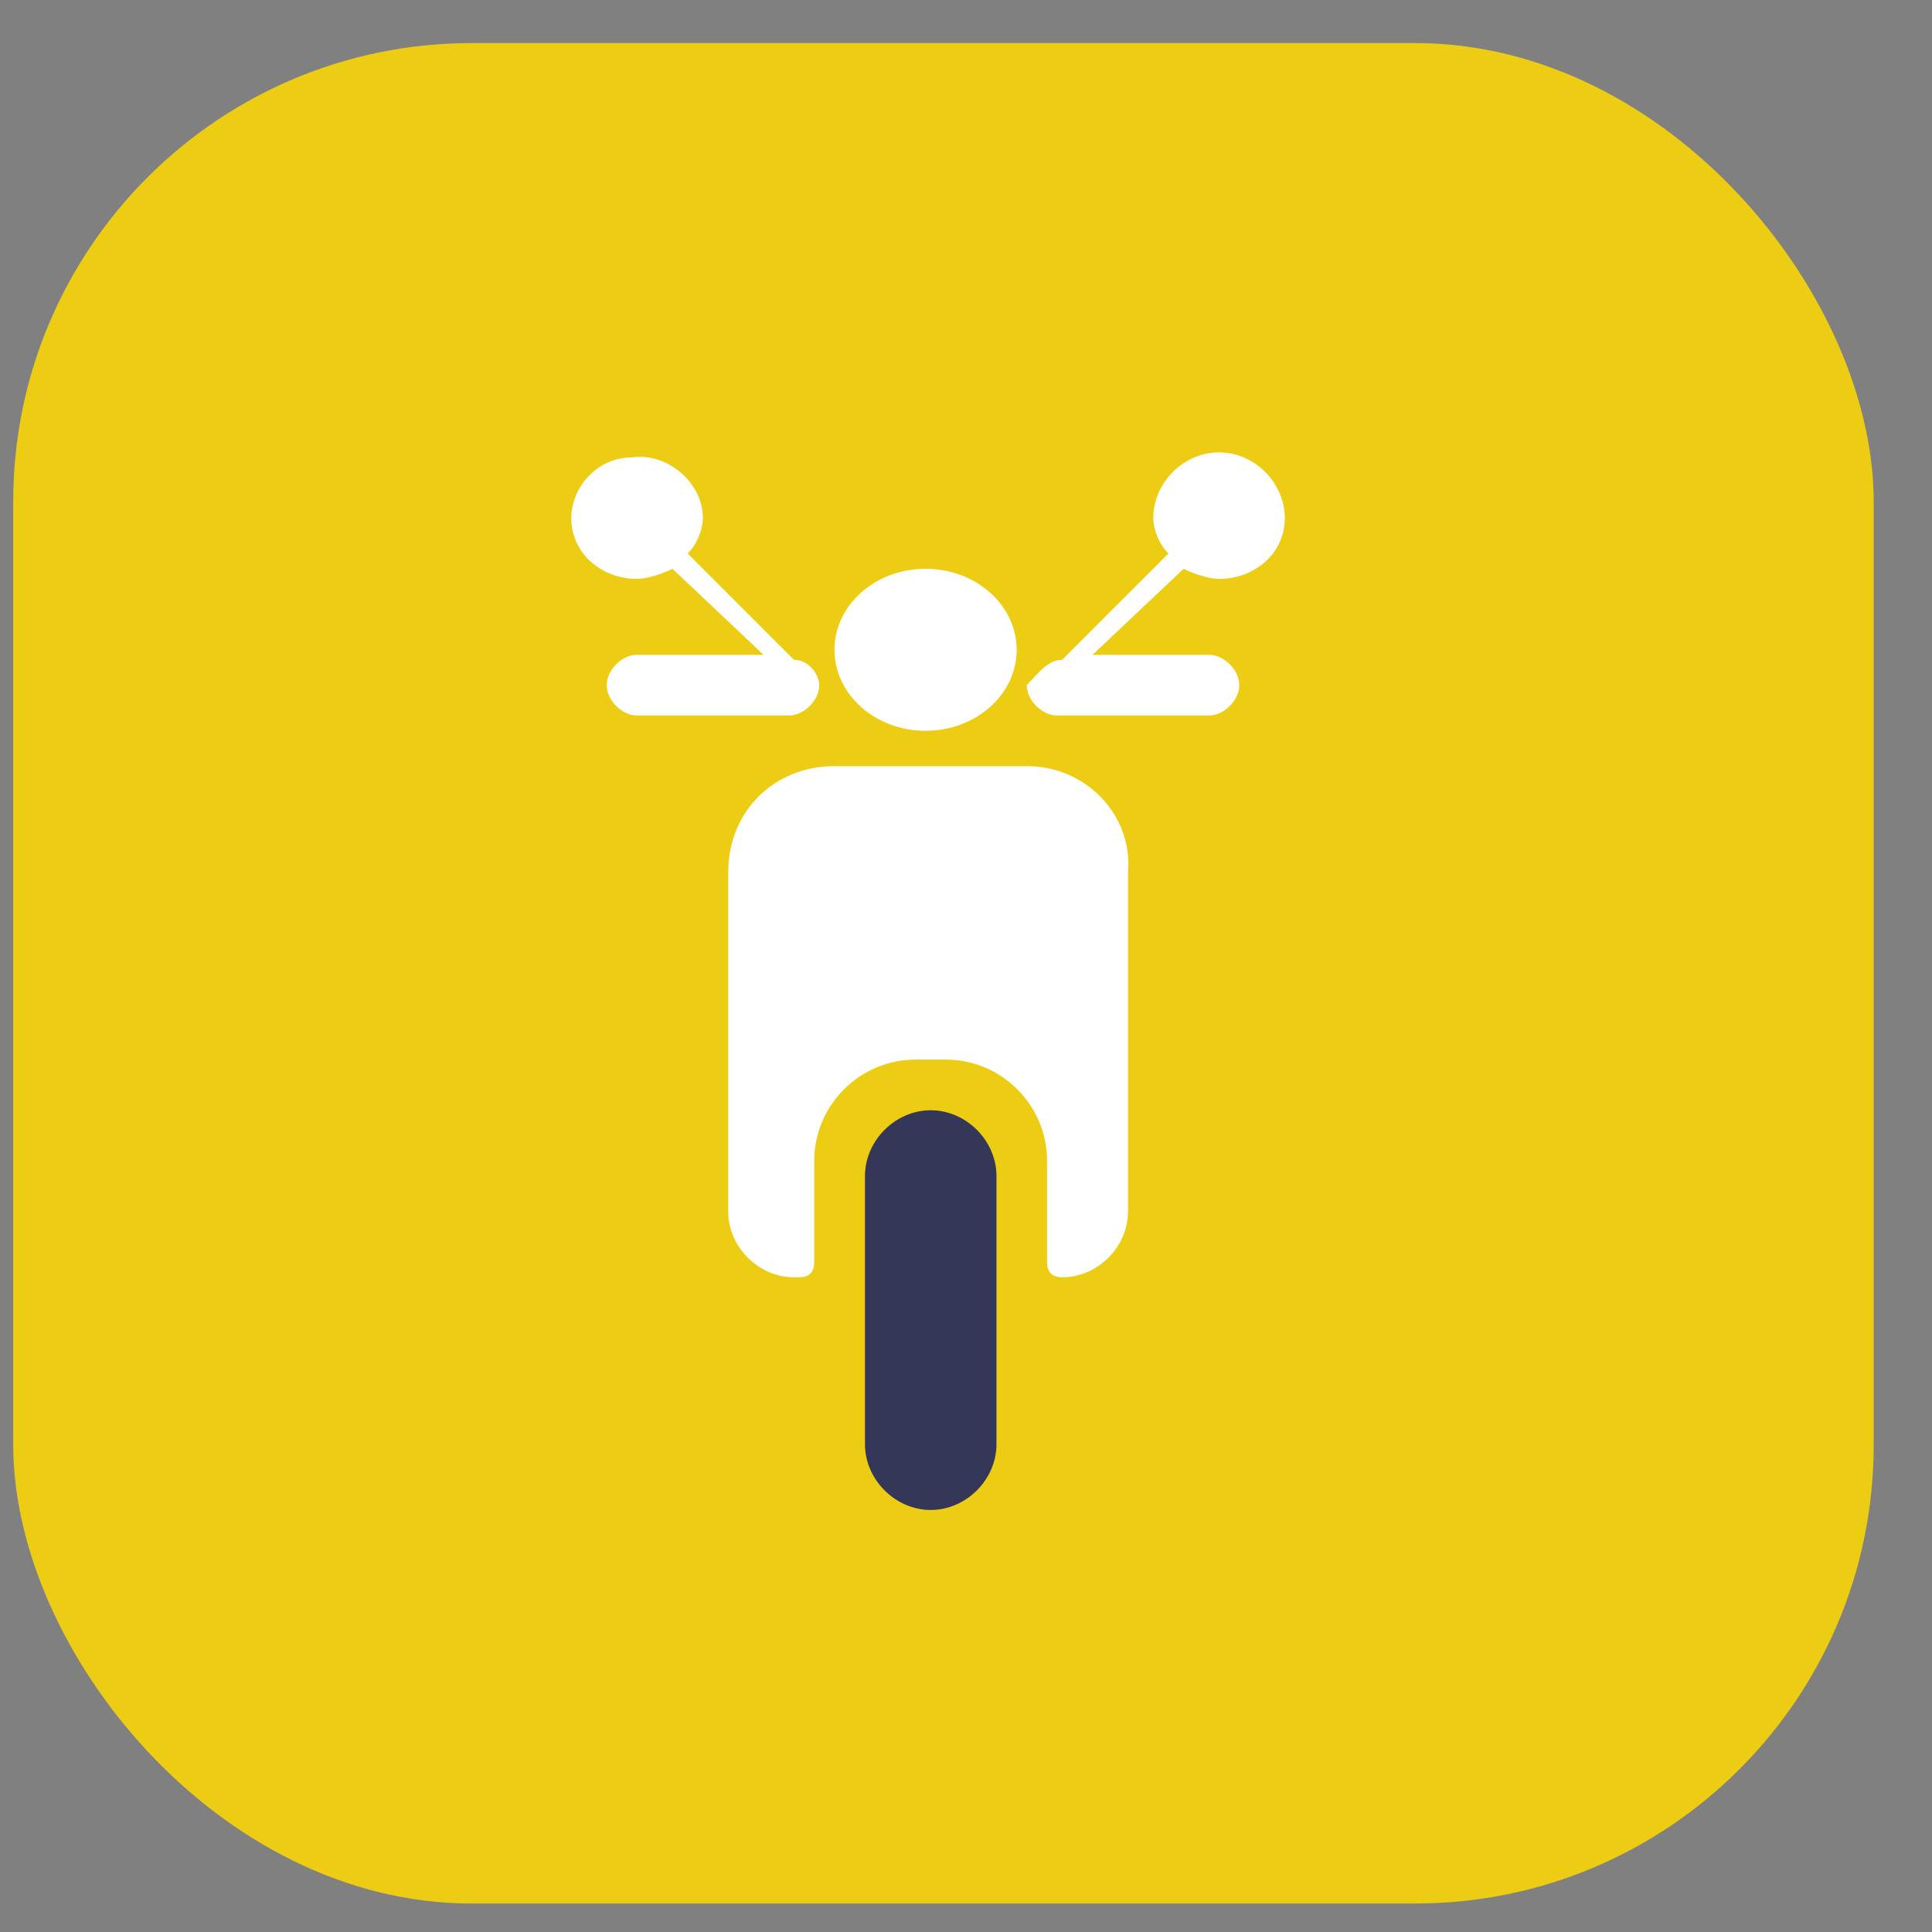 <svg fill="none" height="27" viewBox="0 0 27 27" width="27" xmlns="http://www.w3.org/2000/svg"><rect x="0" y="0" width="27" height="27" fill="#808080" stroke="none"/><rect fill="#edcd14" height="26" rx="6.406" width="26" x=".185" y=".602"/><path d="m14.35 10.707h-2.688c-.849 0-1.485.636-1.485 1.485v4.739c0 .495.424.919.919.919h.071c.141 0 .212-.071.212-.212v-1.415c0-.778.636-1.415 1.415-1.415h.424c.778 0 1.415.636 1.415 1.415v1.415c0 .141.071.212.212.212.495 0 .919-.424.919-.919v-4.739c.071-.778-.566-1.485-1.415-1.485z" fill="#fff"/><path d="m13.007 15.516c.495 0 .919.424.919.919v3.748c0 .495-.424.919-.919.919-.495 0-.919-.424-.919-.919v-3.748c0-.495.424-.919.919-.919z" fill="#343758"/><g fill="#fff"><path d="m11.096 9.221-1.485-1.485c.141-.141.212-.354.212-.495 0-.495-.495-.919-.99-.849-.495 0-.849.424-.849.849 0 .495.424.849.919.849.141 0 .354-.071.495-.141l1.273 1.202h-1.768c-.212 0-.424.212-.424.424s.212.424.424.424h2.122c.212 0 .424-.212.424-.424 0-.141-.141-.354-.354-.354z"/><path d="m14.844 9.221 1.485-1.485c-.141-.141-.212-.354-.212-.495 0-.495.424-.919.919-.919s.919.424.919.919c0 .495-.424.849-.919.849-.141 0-.354-.071-.495-.141l-1.273 1.202h1.627c.212 0 .424.212.424.424s-.212.424-.424.424h-2.122c-.212 0-.424-.212-.424-.424.141-.141.283-.354.495-.354z"/><path d="m12.935 10.213c.703 0 1.273-.507 1.273-1.132s-.57-1.132-1.273-1.132-1.273.507-1.273 1.132.57 1.132 1.273 1.132z"/></g></svg>